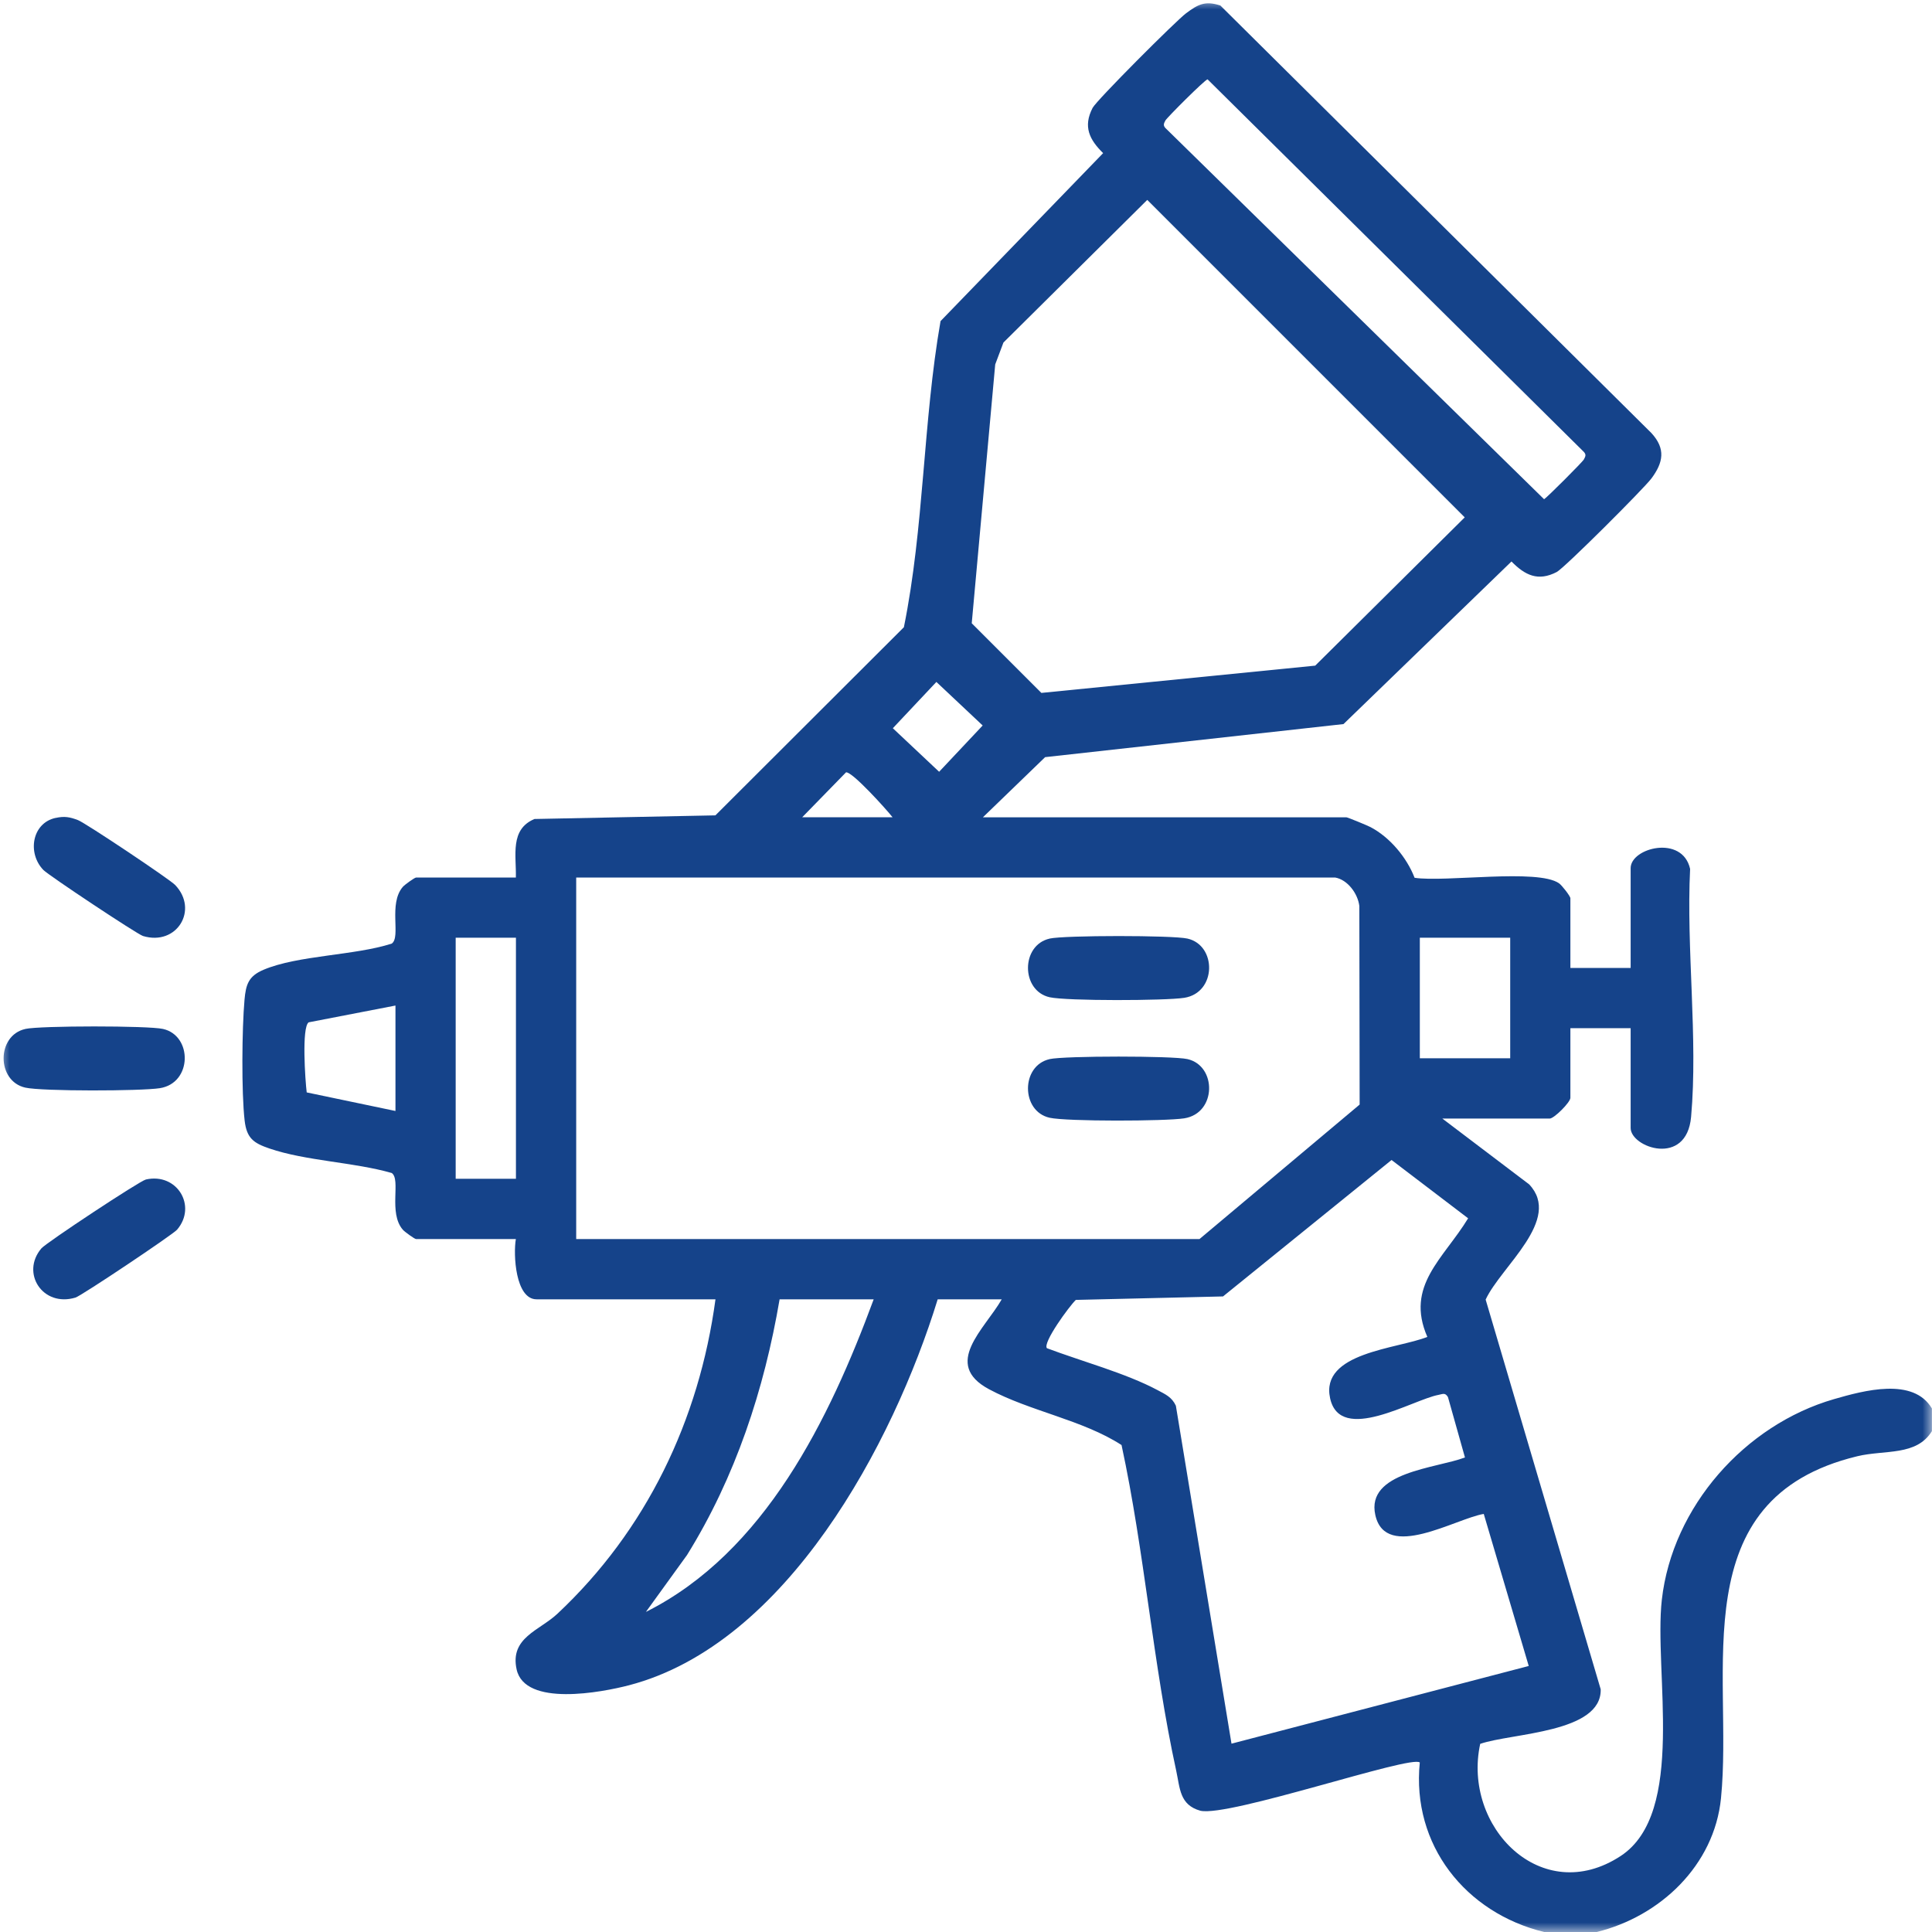 <svg width="100" height="100" viewBox="0 0 100 100" fill="none" xmlns="http://www.w3.org/2000/svg">
<g clip-path="url(#clip0_132_245)">
<mask id="mask0_132_245" style="mask-type:luminance" maskUnits="userSpaceOnUse" x="0" y="0" width="100" height="100">
<path d="M100 0H0V100H100V0Z" fill="white"/>
</mask>
<g mask="url(#mask0_132_245)">
<path d="M79.922 100C75.856 99.008 73.059 95.494 73.488 91.228C73.076 90.814 63.596 94.066 62.129 93.723C61.053 93.422 61.078 92.557 60.881 91.654C59.68 86.16 59.242 80.314 58.051 74.795C56.031 73.49 53.324 73.051 51.191 71.906C48.754 70.6 50.967 68.795 51.85 67.252H48.535C46.232 74.728 40.713 85.102 32.549 87.231C31.154 87.594 27.168 88.359 26.74 86.408C26.381 84.764 27.918 84.402 28.848 83.531C33.451 79.219 36.189 73.506 37.033 67.252H27.773C26.672 67.252 26.562 64.914 26.701 64.133H21.535C21.461 64.133 20.945 63.76 20.85 63.65C20.09 62.772 20.764 61.057 20.277 60.715C18.322 60.152 15.828 60.092 13.943 59.445C13.121 59.164 12.768 58.914 12.662 57.998C12.494 56.541 12.523 53.236 12.656 51.746C12.727 50.957 12.861 50.525 13.641 50.195C15.414 49.443 18.363 49.459 20.277 48.84C20.764 48.498 20.09 46.783 20.85 45.904C20.945 45.793 21.461 45.422 21.535 45.422H26.701C26.729 44.275 26.381 42.926 27.666 42.391L37.029 42.203L46.785 32.465C47.836 27.283 47.77 21.85 48.682 16.621L57.098 7.926C56.387 7.229 56.051 6.551 56.553 5.584C56.76 5.188 60.867 1.076 61.397 0.682C62.006 0.229 62.373 0.029 63.166 0.285L85.478 22.416C86.225 23.23 86.092 23.938 85.478 24.764C85.086 25.291 80.971 29.402 80.576 29.607C79.609 30.111 78.932 29.773 78.234 29.062L69.539 37.478L54.096 39.19L50.875 42.303H69.686C69.752 42.303 70.768 42.723 70.934 42.809C71.938 43.334 72.814 44.383 73.219 45.434C74.799 45.676 79.592 44.949 80.695 45.719C80.842 45.82 81.283 46.387 81.283 46.494V50.1H84.402V44.934C84.402 43.881 87.082 43.191 87.48 44.975C87.275 49.1 87.894 53.744 87.531 57.809C87.297 60.416 84.402 59.393 84.402 58.385V53.219H81.283V56.824C81.283 57.053 80.441 57.897 80.211 57.897H74.656L79.147 61.301C80.877 63.125 77.688 65.553 76.897 67.266L82.852 87.438C82.908 89.703 78.25 89.697 76.615 90.262C75.684 94.555 79.793 98.746 83.883 96.068C87.295 93.836 85.594 86.541 86.016 82.803C86.561 77.984 90.318 73.75 94.93 72.418C96.469 71.973 99.035 71.273 99.996 72.904V74.074C99.197 75.377 97.561 75.031 96.133 75.375C87.023 77.574 89.732 86.545 89.078 93.078C88.73 96.555 85.926 99.195 82.647 100H79.918H79.922ZM62.502 4.107C62.352 4.135 60.395 6.094 60.32 6.238C60.246 6.383 60.189 6.479 60.32 6.625L79.922 25.84C80.051 25.773 81.916 23.91 81.982 23.779C82.061 23.629 82.113 23.539 81.982 23.393L62.504 4.107H62.502ZM59.383 10.346L51.938 17.729L51.512 18.863L50.297 32.26L53.902 35.865L68.076 34.453L75.814 26.779L59.383 10.348V10.346ZM48.467 35.297L46.213 37.693L48.609 39.947L50.863 37.551L48.467 35.297ZM46.199 42.301C45.889 41.904 44.103 39.92 43.789 39.977L41.522 42.301H46.199ZM69.103 45.42H29.824V64.133H62.086L70.375 57.172L70.359 46.895C70.281 46.248 69.75 45.533 69.106 45.42H69.103ZM26.705 48.537H23.586V61.014H26.705V48.537ZM78.168 48.537H73.49V54.775H78.168V48.537ZM20.469 52.047L15.976 52.916C15.607 53.176 15.799 55.928 15.875 56.543L20.469 57.504V52.045V52.047ZM73.879 69.199C72.719 66.543 74.725 65.144 75.99 63.059L72.027 60.041L63.303 67.103L55.684 67.283C55.348 67.606 53.953 69.508 54.189 69.783C55.961 70.453 58.273 71.074 59.916 71.953C60.318 72.168 60.654 72.309 60.863 72.76L63.742 90.252L79.127 86.231L76.799 78.361C75.369 78.59 71.721 80.828 71.186 78.416C70.689 76.18 74.348 76.002 75.826 75.438L74.947 72.316C74.801 72.062 74.668 72.16 74.455 72.199C73.115 72.447 69.369 74.768 68.846 72.373C68.326 70 72.311 69.824 73.875 69.199H73.879ZM45.225 67.252H40.352C39.557 71.924 38.064 76.461 35.559 80.49L33.432 83.432C39.586 80.352 42.935 73.443 45.223 67.25L45.225 67.252Z" fill="#15438A"/>
<path d="M1.309 53.258C2.082 53.086 7.666 53.084 8.438 53.258C9.969 53.602 9.959 56.06 8.273 56.324C7.301 56.477 2.193 56.492 1.309 56.295C-0.186 55.961 -0.188 53.594 1.309 53.26V53.258Z" fill="#15438A"/>
<path d="M2.871 42.338C3.332 42.236 3.611 42.285 4.041 42.451C4.432 42.602 8.773 45.502 9.066 45.807C10.295 47.09 9.156 48.977 7.4 48.447C7.104 48.357 2.512 45.309 2.242 45.027C1.4 44.147 1.662 42.602 2.871 42.336V42.338Z" fill="#15438A"/>
<path d="M7.549 61.051C9.168 60.688 10.209 62.426 9.166 63.648C8.949 63.902 4.211 67.072 3.908 67.162C2.207 67.676 1.061 65.887 2.143 64.615C2.395 64.32 7.234 61.121 7.551 61.051H7.549Z" fill="#15438A"/>
<path d="M54.33 48.58C55.103 48.408 60.688 48.406 61.459 48.58C62.99 48.924 62.98 51.383 61.295 51.647C60.322 51.799 55.215 51.815 54.33 51.617C52.836 51.283 52.834 48.916 54.33 48.582V48.58Z" fill="#15438A"/>
<path d="M54.33 54.818C55.103 54.647 60.688 54.645 61.459 54.818C62.99 55.162 62.98 57.621 61.295 57.885C60.322 58.037 55.215 58.053 54.33 57.855C52.836 57.522 52.834 55.154 54.33 54.82V54.818Z" fill="#15438A"/>
</g>
</g>
<defs>
<clipPath id="clip0_132_245">
<rect width="100" height="100" fill="white"/>
</clipPath>
</defs>
</svg>
